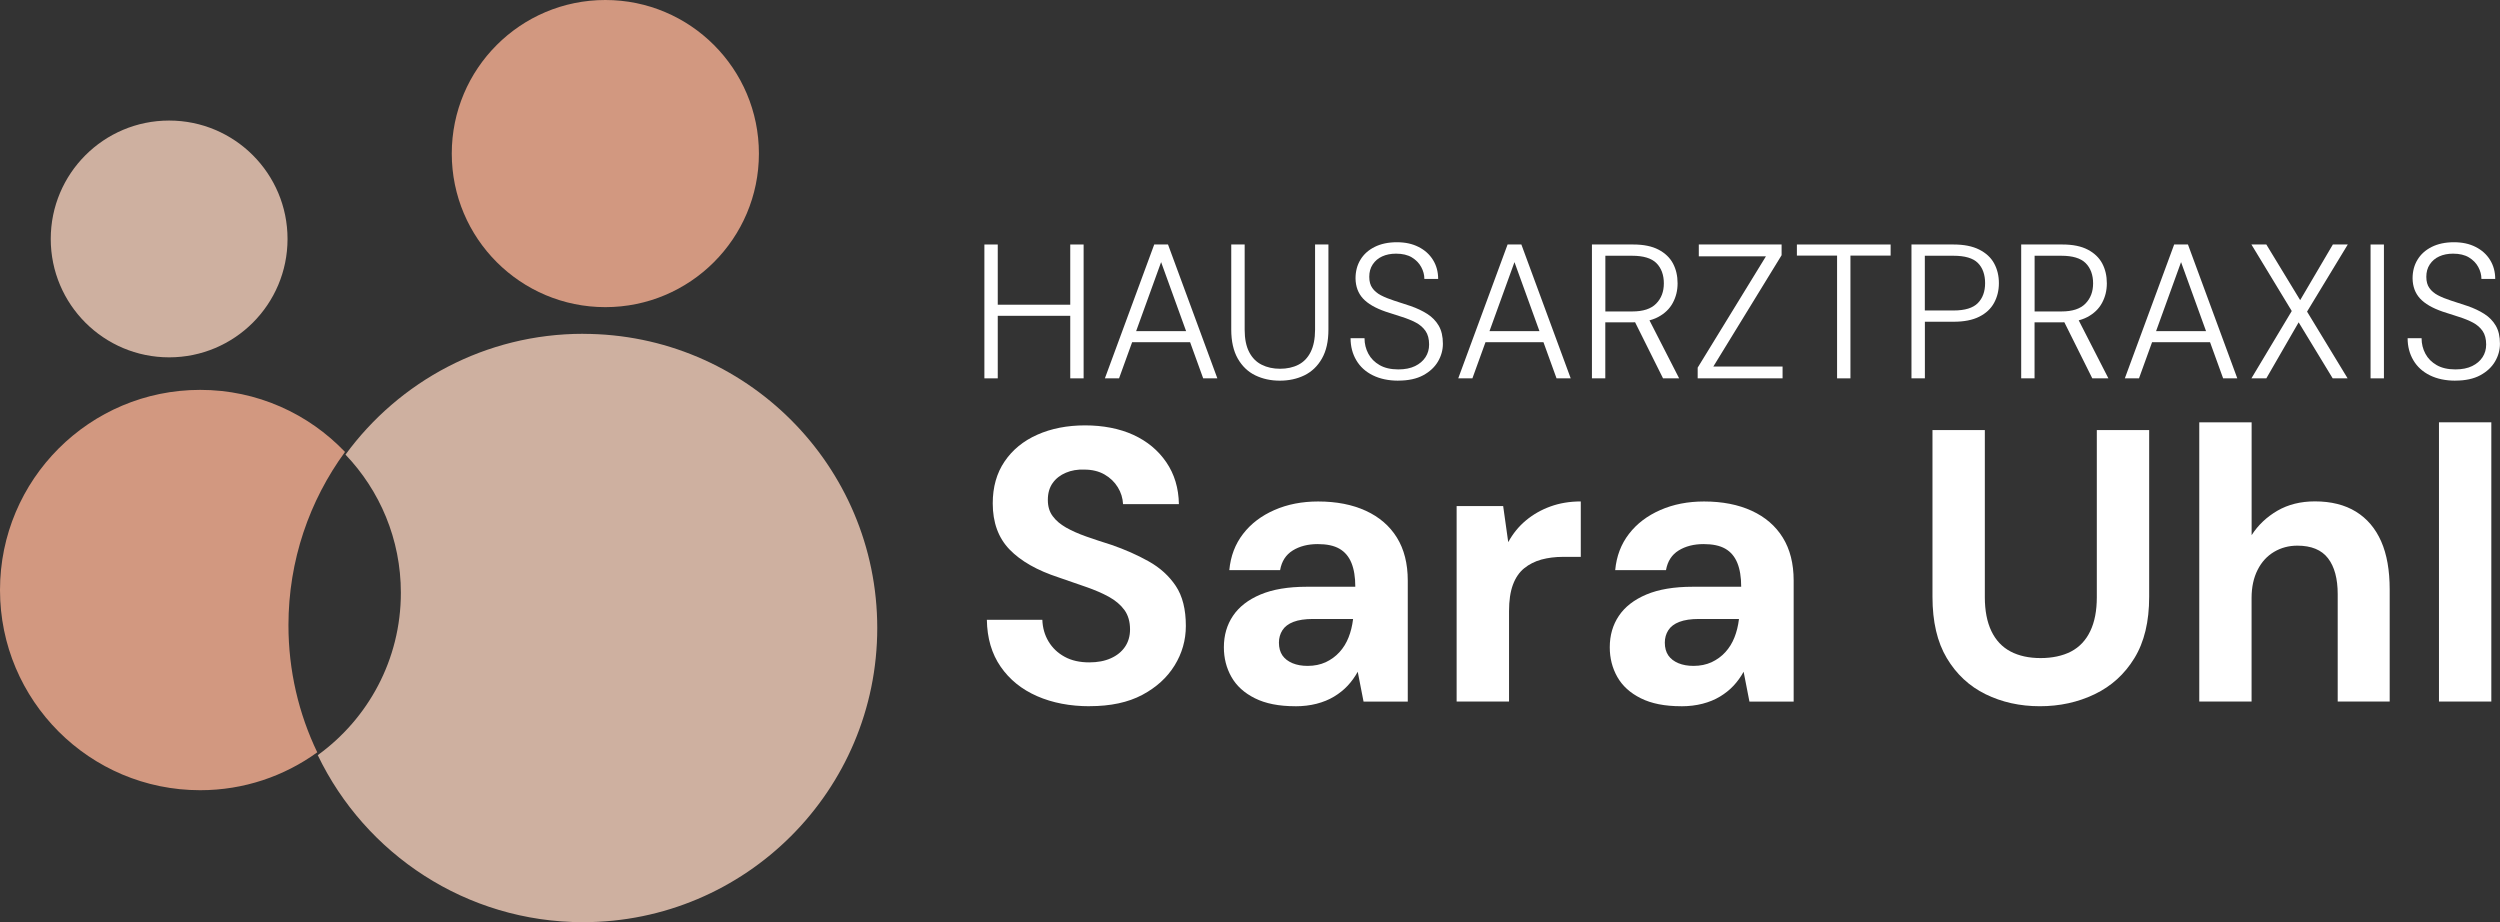 <?xml version="1.0" encoding="UTF-8"?><svg id="Ebene_2" xmlns="http://www.w3.org/2000/svg" viewBox="0 0 464.12 171.18"><rect x="0" y="0" width="464.12" height="171.18" fill="#333333" stroke="none"/><defs><style>.cls-1{fill:#fff;}.cls-2{fill:#d29880;}.cls-3{fill:#ceb0a0;}</style></defs><g id="Ebene_1-2"><path class="cls-2" d="m53.55,116.08c0-12.04,3.9-23.15,10.5-32.18-6.77-7.09-16.31-11.52-26.88-11.52C16.64,72.38,0,89.02,0,109.54s16.64,37.16,37.16,37.16c8.12,0,15.62-2.61,21.74-7.03-3.43-7.14-5.35-15.15-5.35-23.6Z"/><path class="cls-3" d="m108.25,61.97c-18.12,0-34.18,8.84-44.11,22.43,6.37,6.67,10.28,15.7,10.28,25.65,0,12.41-6.09,23.39-15.43,30.14,8.8,18.34,27.55,31.01,49.26,31.01,30.16,0,54.61-24.45,54.61-54.61s-24.45-54.61-54.61-54.61Z"/><circle class="cls-3" cx="31.4" cy="44.36" r="21.98"/><circle class="cls-2" cx="112.38" cy="28.51" r="28.51"/><path class="cls-1" d="m182.75,70.24v-24.85h2.48v24.85h-2.48Zm1.92-11.61v-2.06h14.73v2.06h-14.73Zm14.02,11.61v-24.85h2.48v24.85h-2.48Z"/><path class="cls-1" d="m205.12,70.24l9.16-24.85h2.56l9.16,24.85h-2.63l-7.81-21.58-7.81,21.58h-2.63Zm4.19-6.71l.75-2.06h10.97l.75,2.06h-12.46Z"/><path class="cls-1" d="m237.6,70.67c-1.68,0-3.2-.33-4.56-.99-1.36-.66-2.44-1.7-3.25-3.11-.8-1.41-1.21-3.2-1.21-5.38v-15.8h2.49v15.83c0,1.68.28,3.06.83,4.13.56,1.08,1.33,1.86,2.33,2.36.99.5,2.13.75,3.41.75s2.44-.25,3.41-.75c.97-.5,1.73-1.28,2.27-2.36.54-1.08.82-2.46.82-4.13v-15.83h2.48v15.8c0,2.18-.4,3.97-1.21,5.38-.8,1.41-1.89,2.44-3.25,3.11-1.36.66-2.88.99-4.56.99Z"/><path class="cls-1" d="m259.61,70.67c-1.82,0-3.4-.33-4.74-.99-1.34-.66-2.36-1.59-3.07-2.79-.71-1.2-1.07-2.56-1.07-4.1h2.59c0,1.04.24,2,.71,2.88.47.88,1.17,1.58,2.09,2.11.92.53,2.08.8,3.48.8,1.23,0,2.27-.21,3.11-.62.84-.41,1.48-.96,1.93-1.65.45-.69.67-1.47.67-2.34,0-1.04-.22-1.88-.66-2.52-.44-.64-1.04-1.16-1.79-1.56-.76-.4-1.62-.75-2.57-1.05s-1.97-.62-3.04-.98c-1.92-.66-3.33-1.48-4.22-2.45s-1.36-2.21-1.38-3.73c0-1.3.3-2.46.91-3.46.6-1,1.48-1.8,2.64-2.38,1.16-.58,2.53-.87,4.12-.87s2.88.29,4.03.87c1.15.58,2.04,1.38,2.68,2.41.64,1.03.96,2.21.96,3.53h-2.56c0-.76-.2-1.5-.59-2.22-.39-.72-.97-1.31-1.74-1.78-.77-.46-1.75-.69-2.93-.69-.97,0-1.83.17-2.57.51-.75.34-1.33.84-1.76,1.49-.43.65-.64,1.41-.64,2.29s.19,1.55.57,2.09c.38.54.91.99,1.6,1.35s1.49.68,2.41.98,1.95.63,3.09,1.01c1.16.4,2.19.89,3.09,1.46.9.57,1.61,1.3,2.13,2.18.52.89.78,2.01.78,3.36,0,1.16-.3,2.26-.91,3.3s-1.52,1.89-2.75,2.56c-1.23.66-2.77.99-4.62.99Z"/><path class="cls-1" d="m270.72,70.24l9.16-24.85h2.56l9.16,24.85h-2.63l-7.81-21.58-7.81,21.58h-2.63Zm4.19-6.71l.75-2.06h10.97l.75,2.06h-12.46Z"/><path class="cls-1" d="m295.54,70.24v-24.85h7.67c1.92,0,3.48.32,4.7.96,1.22.64,2.11,1.5,2.68,2.57.57,1.08.85,2.3.85,3.67s-.3,2.54-.89,3.64c-.59,1.1-1.5,1.98-2.73,2.63-1.23.65-2.83.98-4.79.98h-5.01v10.4h-2.48Zm2.48-12.42h5.01c2.01,0,3.49-.48,4.44-1.46.95-.97,1.42-2.22,1.42-3.76s-.46-2.83-1.38-3.75-2.43-1.37-4.51-1.37h-4.97v10.33Zm10.72,12.42l-5.57-11.18h2.84l5.72,11.18h-2.98Z"/><path class="cls-1" d="m315.17,70.24v-1.99l12.67-20.66h-12.46v-2.2h15.37v1.99l-12.67,20.66h12.85v2.2h-15.76Z"/><path class="cls-1" d="m341.05,70.24v-22.79h-7.46v-2.06h17.4v2.06h-7.46v22.79h-2.48Z"/><path class="cls-1" d="m354.86,70.24v-24.85h7.81c1.92,0,3.5.31,4.76.94,1.25.63,2.18,1.48,2.77,2.56.59,1.08.89,2.3.89,3.67s-.3,2.57-.89,3.66c-.59,1.09-1.51,1.95-2.75,2.57-1.24.63-2.83.94-4.77.94h-5.33v10.51h-2.48Zm2.48-12.6h5.33c2.11,0,3.61-.46,4.51-1.37.9-.91,1.35-2.15,1.35-3.71s-.45-2.86-1.35-3.75c-.9-.89-2.4-1.33-4.51-1.33h-5.33v10.15Z"/><path class="cls-1" d="m375.23,70.24v-24.85h7.67c1.92,0,3.48.32,4.7.96,1.22.64,2.11,1.5,2.68,2.57.57,1.08.85,2.3.85,3.67s-.3,2.54-.89,3.64c-.59,1.1-1.5,1.98-2.73,2.63-1.23.65-2.83.98-4.79.98h-5.01v10.4h-2.48Zm2.48-12.42h5.01c2.01,0,3.49-.48,4.44-1.46.95-.97,1.42-2.22,1.42-3.76s-.46-2.83-1.38-3.75-2.43-1.37-4.51-1.37h-4.97v10.33Zm10.72,12.42l-5.57-11.18h2.84l5.72,11.18h-2.98Z"/><path class="cls-1" d="m394.47,70.24l9.16-24.85h2.56l9.16,24.85h-2.63l-7.81-21.58-7.81,21.58h-2.63Zm4.19-6.71l.75-2.06h10.97l.75,2.06h-12.46Z"/><path class="cls-1" d="m417.97,70.24l7.49-12.5-7.49-12.35h2.77l6.28,10.33,6.07-10.33h2.77l-7.56,12.46,7.53,12.39h-2.77l-6.32-10.4-6,10.4h-2.77Z"/><path class="cls-1" d="m440.09,70.24v-24.85h2.48v24.85h-2.48Z"/><path class="cls-1" d="m455.85,70.67c-1.82,0-3.4-.33-4.74-.99-1.34-.66-2.36-1.59-3.07-2.79-.71-1.2-1.07-2.56-1.07-4.1h2.59c0,1.04.24,2,.71,2.88.47.88,1.17,1.58,2.09,2.11.92.53,2.08.8,3.48.8,1.23,0,2.27-.21,3.11-.62.84-.41,1.48-.96,1.93-1.65.45-.69.67-1.47.67-2.34,0-1.04-.22-1.88-.66-2.52-.44-.64-1.04-1.16-1.79-1.56-.76-.4-1.62-.75-2.57-1.05s-1.97-.62-3.04-.98c-1.92-.66-3.33-1.48-4.22-2.45s-1.36-2.21-1.38-3.73c0-1.3.3-2.46.91-3.46.6-1,1.48-1.8,2.64-2.38,1.16-.58,2.53-.87,4.12-.87s2.88.29,4.03.87c1.15.58,2.04,1.38,2.68,2.41.64,1.03.96,2.21.96,3.53h-2.56c0-.76-.2-1.5-.59-2.22-.39-.72-.97-1.31-1.74-1.78-.77-.46-1.75-.69-2.93-.69-.97,0-1.83.17-2.57.51-.75.34-1.33.84-1.76,1.49-.43.65-.64,1.41-.64,2.29s.19,1.55.57,2.09c.38.54.91.99,1.6,1.35s1.49.68,2.41.98,1.95.63,3.09,1.01c1.16.4,2.19.89,3.09,1.46.9.57,1.61,1.3,2.13,2.18.52.89.78,2.01.78,3.36,0,1.16-.3,2.26-.91,3.3s-1.52,1.89-2.75,2.56c-1.23.66-2.77.99-4.62.99Z"/><path class="cls-1" d="m202.3,131.11c-3.65,0-6.9-.62-9.76-1.87-2.86-1.25-5.11-3.07-6.77-5.47-1.66-2.4-2.51-5.3-2.56-8.71h10.3c.05,1.49.43,2.83,1.15,4.03.72,1.2,1.72,2.15,2.99,2.84,1.27.7,2.8,1.04,4.57,1.04,1.54,0,2.87-.25,4-.76,1.13-.5,2-1.21,2.63-2.12.62-.91.94-1.99.94-3.24,0-1.44-.35-2.64-1.04-3.6-.7-.96-1.66-1.77-2.88-2.45-1.22-.67-2.64-1.28-4.25-1.84-1.61-.55-3.3-1.14-5.08-1.76-3.98-1.3-7.02-3.02-9.11-5.18-2.09-2.16-3.13-5.02-3.13-8.57,0-3.02.73-5.62,2.2-7.78,1.46-2.16,3.49-3.82,6.08-4.97,2.59-1.15,5.54-1.73,8.86-1.73s6.4.59,8.96,1.76c2.57,1.18,4.61,2.87,6.12,5.08,1.51,2.21,2.29,4.8,2.34,7.78h-10.37c-.05-1.1-.37-2.15-.97-3.13-.6-.98-1.43-1.78-2.48-2.38-1.06-.6-2.3-.9-3.74-.9-1.25-.05-2.39.14-3.42.58-1.03.43-1.85,1.07-2.45,1.91-.6.84-.9,1.88-.9,3.13s.3,2.21.9,3.02c.6.82,1.43,1.52,2.48,2.12,1.06.6,2.3,1.15,3.74,1.66s3,1.02,4.68,1.55c2.5.86,4.8,1.88,6.91,3.06,2.11,1.18,3.79,2.7,5.04,4.57,1.25,1.87,1.87,4.34,1.87,7.42,0,2.64-.7,5.09-2.09,7.34-1.39,2.26-3.4,4.08-6.01,5.47-2.62,1.39-5.87,2.09-9.76,2.09Z"/><path class="cls-1" d="m240.46,131.11c-3.02,0-5.52-.49-7.49-1.48-1.97-.98-3.42-2.3-4.36-3.96-.94-1.66-1.4-3.49-1.4-5.51,0-2.21.56-4.15,1.69-5.83,1.13-1.68,2.83-3,5.11-3.96,2.28-.96,5.15-1.44,8.6-1.44h9c0-1.78-.24-3.25-.72-4.43-.48-1.17-1.22-2.05-2.23-2.63-1.01-.58-2.35-.86-4.03-.86-1.82,0-3.37.4-4.64,1.19-1.27.79-2.05,2-2.34,3.64h-9.43c.24-2.59,1.09-4.83,2.56-6.73,1.46-1.9,3.41-3.37,5.83-4.43,2.42-1.06,5.12-1.58,8.1-1.58,3.41,0,6.36.58,8.86,1.73,2.5,1.15,4.42,2.81,5.76,4.97,1.34,2.16,2.02,4.82,2.02,7.99v22.46h-8.21l-1.08-5.54c-.53.96-1.15,1.82-1.87,2.59-.72.77-1.56,1.44-2.52,2.02-.96.58-2.04,1.02-3.24,1.33-1.2.31-2.52.47-3.96.47Zm2.3-7.49c1.25,0,2.36-.23,3.35-.68.98-.46,1.84-1.08,2.56-1.87.72-.79,1.28-1.7,1.69-2.74.41-1.03.68-2.15.83-3.35v-.07h-7.42c-1.49,0-2.7.18-3.64.54s-1.62.88-2.05,1.55c-.43.67-.65,1.44-.65,2.3,0,.96.22,1.75.65,2.38.43.62,1.06,1.1,1.87,1.44.82.34,1.75.5,2.81.5Z"/><path class="cls-1" d="m270.42,130.24v-36.29h8.64l.94,6.7c.86-1.58,1.96-2.93,3.28-4.03,1.32-1.1,2.83-1.97,4.54-2.59,1.7-.62,3.59-.94,5.65-.94v10.29h-3.31c-1.44,0-2.77.17-4,.5-1.22.34-2.29.88-3.2,1.62-.91.74-1.61,1.76-2.09,3.06-.48,1.3-.72,2.93-.72,4.9v16.78h-9.72Z"/><path class="cls-1" d="m312.1,131.11c-3.02,0-5.52-.49-7.49-1.48-1.97-.98-3.42-2.3-4.36-3.96-.94-1.66-1.4-3.49-1.4-5.51,0-2.21.56-4.15,1.69-5.83,1.13-1.68,2.83-3,5.11-3.96,2.28-.96,5.15-1.44,8.6-1.44h9c0-1.78-.24-3.25-.72-4.43-.48-1.17-1.22-2.05-2.23-2.63-1.01-.58-2.35-.86-4.03-.86-1.82,0-3.37.4-4.64,1.19-1.27.79-2.05,2-2.34,3.64h-9.43c.24-2.59,1.09-4.83,2.56-6.73,1.46-1.9,3.41-3.37,5.83-4.43,2.42-1.06,5.12-1.58,8.1-1.58,3.41,0,6.36.58,8.86,1.73,2.5,1.15,4.42,2.81,5.76,4.97,1.34,2.16,2.02,4.82,2.02,7.99v22.46h-8.21l-1.08-5.54c-.53.96-1.15,1.82-1.87,2.59-.72.77-1.56,1.44-2.52,2.02-.96.58-2.04,1.02-3.24,1.33-1.2.31-2.52.47-3.96.47Zm2.3-7.49c1.25,0,2.36-.23,3.35-.68.98-.46,1.84-1.08,2.56-1.87.72-.79,1.28-1.7,1.69-2.74.41-1.03.68-2.15.83-3.35v-.07h-7.42c-1.49,0-2.7.18-3.64.54s-1.62.88-2.05,1.55c-.43.67-.65,1.44-.65,2.3,0,.96.22,1.75.65,2.38.43.62,1.06,1.1,1.87,1.44.82.34,1.75.5,2.81.5Z"/><path class="cls-1" d="m378.7,131.11c-3.7,0-7.06-.75-10.08-2.23s-5.42-3.72-7.2-6.7c-1.78-2.98-2.66-6.77-2.66-11.38v-30.96h9.72v31.03c0,2.5.41,4.6,1.22,6.3.82,1.7,2,2.96,3.56,3.78,1.56.82,3.42,1.22,5.58,1.22s4.09-.41,5.65-1.22c1.56-.82,2.75-2.08,3.56-3.78.82-1.7,1.22-3.8,1.22-6.3v-31.03h9.72v30.96c0,4.61-.91,8.4-2.74,11.38-1.82,2.98-4.28,5.21-7.38,6.7s-6.49,2.23-10.19,2.23Z"/><path class="cls-1" d="m408.29,130.24v-51.84h9.72v20.95c1.2-1.87,2.8-3.38,4.79-4.54,1.99-1.15,4.31-1.73,6.95-1.73,3.02,0,5.57.64,7.63,1.91,2.06,1.27,3.62,3.11,4.68,5.51,1.06,2.4,1.58,5.38,1.58,8.93v20.81h-9.65v-19.94c0-2.88-.6-5.1-1.8-6.66-1.2-1.56-3.1-2.34-5.69-2.34-1.58,0-3.02.38-4.32,1.15-1.3.77-2.32,1.88-3.06,3.35-.74,1.46-1.12,3.2-1.12,5.22v19.22h-9.72Z"/><path class="cls-1" d="m452.79,130.24v-51.84h9.72v51.84h-9.72Z"/></g></svg>